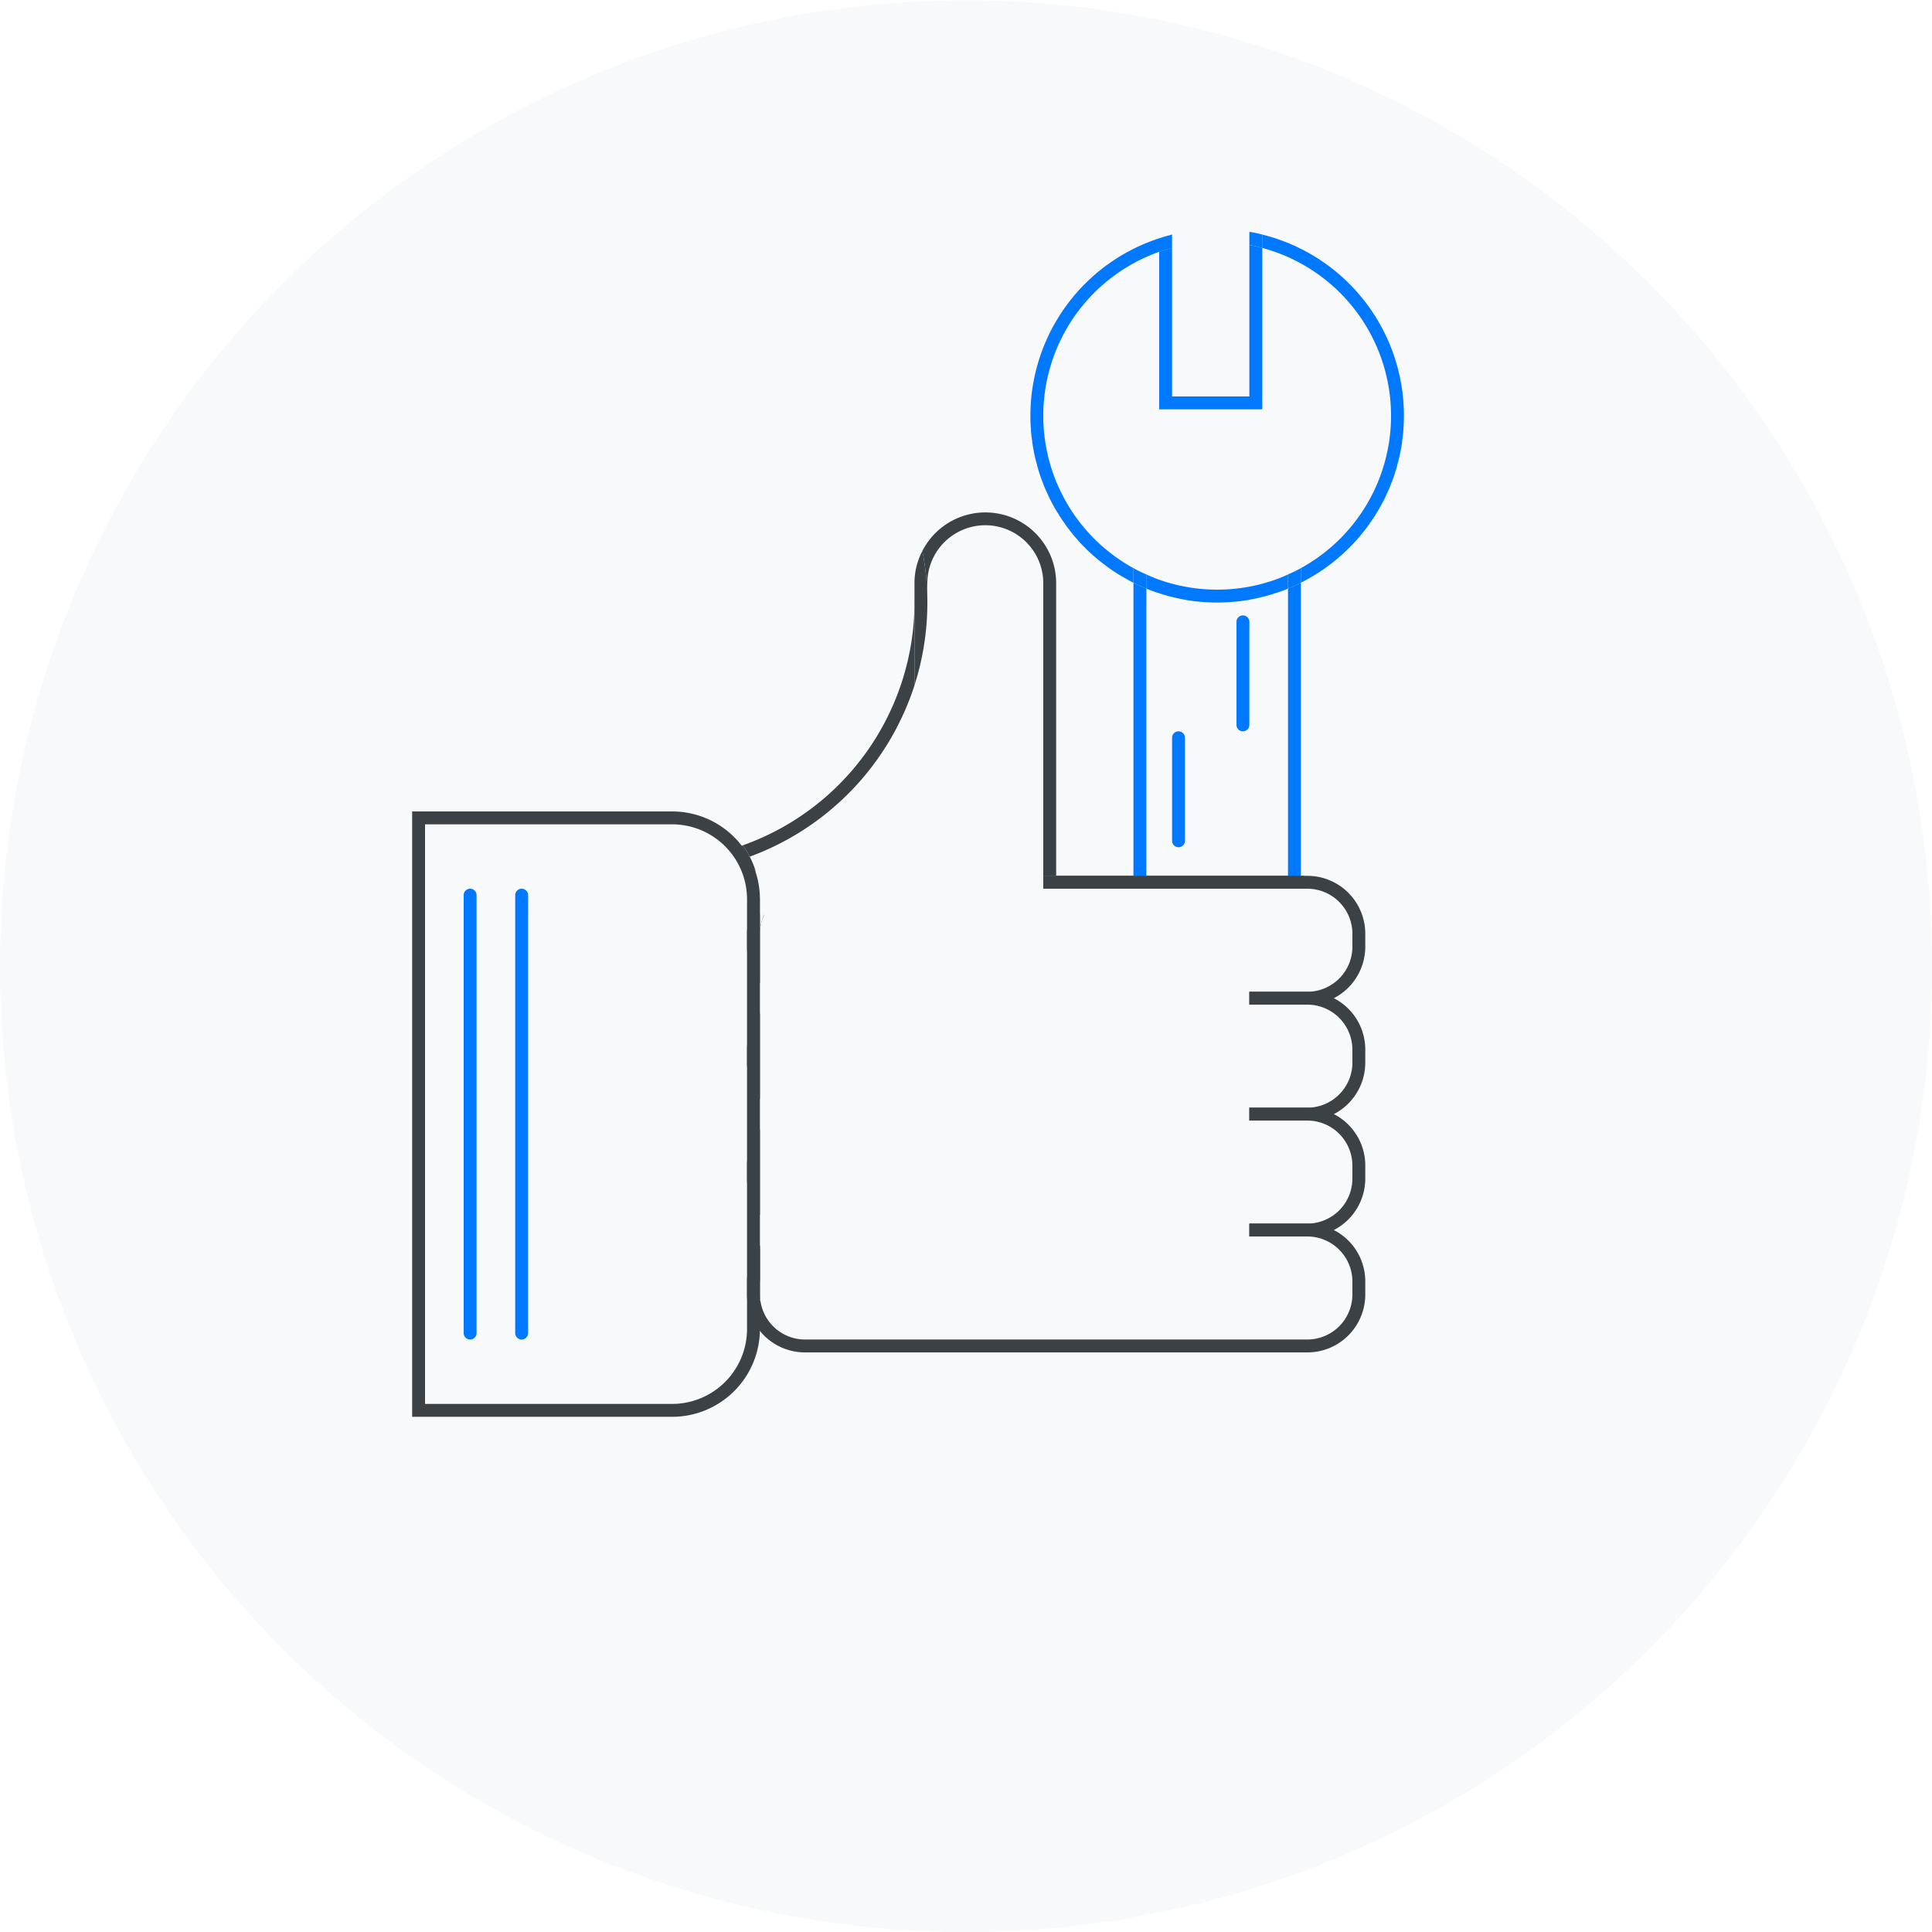 <svg id="01ce1177-b7e0-4e94-99ce-4d774322f470" data-name="Layer 1" xmlns="http://www.w3.org/2000/svg" viewBox="0 0 150 150"><defs><style>.\34 870f17a-ede2-4bd0-8231-c33c10345b1b{fill:#f7f9fa;}.\34 7ba3cad-0fe7-4832-974b-f9b4a32e77e0{fill:#3c4146;}.e2ab49b6-26eb-424c-8b8a-c639a4715792{fill:#0079ff;}</style></defs><title>icon---</title><path class="4870f17a-ede2-4bd0-8231-c33c10345b1b" d="M150,75a75.414,75.414,0,0,1-.96,12c-.05.33-.1.67-.16,1A75.018,75.018,0,0,1,1.12,88c-.06-.33-.11-.67-.16-1A75.414,75.414,0,0,1,0,75c0-.33,0-.67.01-1a74.997,74.997,0,0,1,149.98,0C150,74.33,150,74.67,150,75Z"/><path class="47ba3cad-0fe7-4832-974b-f9b4a32e77e0" d="M101,68.28h.09c-.03.05-.06.11-.09.16Z"/><path class="47ba3cad-0fe7-4832-974b-f9b4a32e77e0" d="M101.09,68.28H101V68a1.695,1.695,0,0,1,.23.01c0,.01-.01.03-.01.04C101.18,68.13,101.14,68.2,101.09,68.28Z"/><path class="e2ab49b6-26eb-424c-8b8a-c639a4715792" d="M100,45.7c.07-.03.14-.06.2-.09.18-.07.35-.15.52-.23a2.437,2.437,0,0,0,.28-.14V68h-1Z"/><path class="47ba3cad-0fe7-4832-974b-f9b4a32e77e0" d="M100.81,68.78H100v-.5h1v.16C100.94,68.55,100.88,68.67,100.81,68.78Z"/><rect class="47ba3cad-0fe7-4832-974b-f9b4a32e77e0" x="100" y="68" width="1" height="0.28"/><path class="e2ab49b6-26eb-424c-8b8a-c639a4715792" d="M100,45.7V44.6c.34-.15.68-.31,1-.49v1.13a2.437,2.437,0,0,1-.28.14c-.17.08-.34.16-.52.23C100.14,45.64,100.07,45.67,100,45.7Z"/><rect class="47ba3cad-0fe7-4832-974b-f9b4a32e77e0" x="89" y="68" width="11" height="0.28"/><rect class="47ba3cad-0fe7-4832-974b-f9b4a32e77e0" x="89" y="68.28" width="11" height="0.5"/><path class="e2ab49b6-26eb-424c-8b8a-c639a4715792" d="M101,45.24V44.11a13.492,13.492,0,0,0-3-24.86V18.21a14.494,14.494,0,0,1,11,14.07c0,.34-.01.68-.04,1.02v.07a8.777,8.777,0,0,1-.1.88.986.986,0,0,1-.03.24c-.04.28-.09.56-.15.83-.05.24-.11.48-.18.71a3.745,3.745,0,0,1-.12.45,8.954,8.954,0,0,1-.36,1.03,4.597,4.597,0,0,1-.25.61,2.557,2.557,0,0,1-.11.24,7.851,7.851,0,0,1-.38.77l-.03.06c-.14.26-.29.51-.45.76a6.895,6.895,0,0,1-.42.63c-.08.13-.17.25-.26.37a14.329,14.329,0,0,1-2.4,2.52c-.16.13-.32.26-.49.38-.2.16-.41.31-.62.45-.24.16-.48.32-.74.46-.27.16-.55.32-.83.46A.076.076,0,0,1,101,45.24Z"/><path class="e2ab49b6-26eb-424c-8b8a-c639a4715792" d="M97,19.02V18a8.455,8.455,0,0,1,1,.21v1.04A8.521,8.521,0,0,0,97,19.02Z"/><path class="e2ab49b6-26eb-424c-8b8a-c639a4715792" d="M96.5,47.78a.495.495,0,0,1,.5.5v8a.5.5,0,0,1-1,0v-8A.495.495,0,0,1,96.5,47.78Z"/><path class="e2ab49b6-26eb-424c-8b8a-c639a4715792" d="M92,57.28v8a.5.5,0,0,1-1,0v-8a.5.5,0,1,1,1,0Z"/><path class="e2ab49b6-26eb-424c-8b8a-c639a4715792" d="M98,31.78H90V19.55c.33-.11.66-.22,1-.3V30.78h6V19.02a8.521,8.521,0,0,1,1,.23Z"/><path class="e2ab49b6-26eb-424c-8b8a-c639a4715792" d="M91,18.21v1.04c-.34.08-.67.19-1,.3V18.5C90.33,18.39,90.66,18.29,91,18.21Z"/><path class="e2ab49b6-26eb-424c-8b8a-c639a4715792" d="M94.5,46.78c-.24,0-.49-.01-.73-.02-.15-.01-.29-.01-.44-.03-.15-.01-.31-.02-.46-.04-.2-.02-.39-.05-.58-.08a2.136,2.136,0,0,1-.35-.06c-.27-.05-.53-.1-.8-.17a6.949,6.949,0,0,1-.69-.18c-.15-.04-.3-.09-.45-.14-.34-.1-.68-.23-1-.36V44.6c.33.15.66.29,1,.41a13.534,13.534,0,0,0,9,0c.34-.12.67-.26,1-.41v1.1c-.32.13-.66.26-1,.36-.15.05-.3.1-.45.14a6.949,6.949,0,0,1-.69.18c-.27.07-.53.12-.8.17a2.136,2.136,0,0,1-.35.06c-.19.03-.38.06-.58.08-.15.02-.31.03-.46.04-.15.02-.29.02-.44.03C94.99,46.77,94.74,46.78,94.5,46.78Z"/><rect class="47ba3cad-0fe7-4832-974b-f9b4a32e77e0" x="88" y="68" width="1" height="0.28"/><rect class="47ba3cad-0fe7-4832-974b-f9b4a32e77e0" x="88" y="68.28" width="1" height="0.5"/><path class="e2ab49b6-26eb-424c-8b8a-c639a4715792" d="M88,68V45.24a2.437,2.437,0,0,0,.28.14c.17.08.34.16.52.23.06.03.13.06.2.09V68Z"/><path class="e2ab49b6-26eb-424c-8b8a-c639a4715792" d="M89,44.6v1.1c-.07-.03-.14-.06-.2-.09-.18-.07-.35-.15-.52-.23a2.437,2.437,0,0,1-.28-.14V44.11C88.32,44.29,88.66,44.45,89,44.6Z"/><rect class="47ba3cad-0fe7-4832-974b-f9b4a32e77e0" x="82" y="68" width="6" height="0.28"/><rect class="47ba3cad-0fe7-4832-974b-f9b4a32e77e0" x="82" y="68.28" width="6" height="0.5"/><rect class="47ba3cad-0fe7-4832-974b-f9b4a32e77e0" x="81" y="68.28" width="1" height="0.5"/><rect class="47ba3cad-0fe7-4832-974b-f9b4a32e77e0" x="81" y="68" width="1" height="0.28"/><path class="e2ab49b6-26eb-424c-8b8a-c639a4715792" d="M82.88,40.95c-.09-.12-.18-.24-.26-.37a6.895,6.895,0,0,1-.42-.63c-.16-.25-.31-.5-.45-.76l-.03-.06a7.851,7.851,0,0,1-.38-.77,2.557,2.557,0,0,1-.11-.24,4.597,4.597,0,0,1-.25-.61,8.954,8.954,0,0,1-.36-1.03,3.745,3.745,0,0,1-.12-.45c-.07-.23-.13-.47-.18-.71-.06-.27-.11-.55-.15-.83a.986.986,0,0,1-.03-.24,8.777,8.777,0,0,1-.1-.88V33.3c-.03-.34-.04-.68-.04-1.02A14.484,14.484,0,0,1,90,18.5v1.05a13.5,13.5,0,0,0-2,24.56v1.13a.076.076,0,0,1-.04-.02c-.28-.14-.56-.3-.83-.46-.26-.14-.5-.3-.74-.46-.21-.14-.42-.29-.62-.45-.17-.12-.33-.25-.49-.38A14.329,14.329,0,0,1,82.88,40.95Z"/><path class="47ba3cad-0fe7-4832-974b-f9b4a32e77e0" d="M100.7,68.98H81v-.2h19.81A1.983,1.983,0,0,1,100.7,68.98Z"/><path class="47ba3cad-0fe7-4832-974b-f9b4a32e77e0" d="M81,45.28a4.5,4.5,0,1,0-9,0v1.5a20.248,20.248,0,0,0-.39-4A5.496,5.496,0,0,1,82,45.28V68H81Z"/><path class="47ba3cad-0fe7-4832-974b-f9b4a32e77e0" d="M71,45.28a5.403,5.403,0,0,1,.61-2.5,20.248,20.248,0,0,1,.39,4,21.048,21.048,0,0,1-1,6.43V45.28Z"/><path class="47ba3cad-0fe7-4832-974b-f9b4a32e77e0" d="M59,99.58a17.304,17.304,0,0,1,0-2.88Z"/><path class="47ba3cad-0fe7-4832-974b-f9b4a32e77e0" d="M58.21,66.51a6.885,6.885,0,0,1,.48,1.19,6.544,6.544,0,0,0-.72-1.11A2.25,2.25,0,0,0,58.21,66.51Z"/><path class="47ba3cad-0fe7-4832-974b-f9b4a32e77e0" d="M71,53.21a21.05,21.05,0,0,1-12.79,13.3,5.561,5.561,0,0,0-.55-.87.488.488,0,0,0,.07-.03A20.037,20.037,0,0,0,71,46.78Z"/><path class="47ba3cad-0fe7-4832-974b-f9b4a32e77e0" d="M57.48,65.7a.492.492,0,0,0,.17-.06h.01a5.561,5.561,0,0,1,.55.87,2.25,2.25,0,0,1-.24.08,9.059,9.059,0,0,0-.74-.81c.07-.03.15-.05.23-.08C57.47,65.71,57.47,65.71,57.48,65.7Z"/><path class="47ba3cad-0fe7-4832-974b-f9b4a32e77e0" d="M57.23,65.78l-.01-.01c.05-.02.1-.02.14-.04a.381.381,0,0,0,.1-.03C57.38,65.73,57.3,65.75,57.23,65.78Z"/><path class="e2ab49b6-26eb-424c-8b8a-c639a4715792" d="M41,69.5v34a.5.5,0,0,1-1,0v-34a.5.5,0,0,1,1,0Z"/><path class="e2ab49b6-26eb-424c-8b8a-c639a4715792" d="M37,69.5v34a.5.5,0,0,1-1,0v-34a.5.5,0,0,1,1,0Z"/><path class="47ba3cad-0fe7-4832-974b-f9b4a32e77e0" d="M101.5,68H81v1h20.5a3.504,3.504,0,0,1,3.5,3.5v1a3.504,3.504,0,0,1-3.5,3.5H97v1h4.5a4.502,4.502,0,0,0,4.5-4.5v-1A4.494,4.494,0,0,0,101.5,68ZM59,69.68a4.428,4.428,0,0,0-1,2.82v1a4.428,4.428,0,0,0,1,2.82V72.5a3.28,3.28,0,0,1,.35-1.5H59Z"/><path class="47ba3cad-0fe7-4832-974b-f9b4a32e77e0" d="M58,81.5v1a4.428,4.428,0,0,0,1,2.82V78.68A4.428,4.428,0,0,0,58,81.5Zm45.56-4a4.478,4.478,0,0,0-2.06-.5H97v1h4.5a3.504,3.504,0,0,1,3.5,3.5v1a3.504,3.504,0,0,1-3.5,3.5H97v1h4.5a4.502,4.502,0,0,0,4.5-4.5v-1A4.478,4.478,0,0,0,103.56,77.5Z"/><path class="47ba3cad-0fe7-4832-974b-f9b4a32e77e0" d="M58,90.5v1a4.428,4.428,0,0,0,1,2.82V87.68A4.428,4.428,0,0,0,58,90.5Zm45.56-4a4.478,4.478,0,0,0-2.06-.5H97v1h4.5a3.504,3.504,0,0,1,3.5,3.5v1a3.504,3.504,0,0,1-3.5,3.5H97v1h4.5a4.502,4.502,0,0,0,4.5-4.5v-1A4.478,4.478,0,0,0,103.56,86.5Z"/><path class="47ba3cad-0fe7-4832-974b-f9b4a32e77e0" d="M103.56,95.5a4.478,4.478,0,0,0-2.06-.5H97v1h4.5a3.504,3.504,0,0,1,3.5,3.5v1a3.504,3.504,0,0,1-3.5,3.5h-39a3.502,3.502,0,0,1-3.46-3,2.74,2.74,0,0,1-.04-.5V96.68a4.428,4.428,0,0,0-1,2.82v1a4.494,4.494,0,0,0,4.5,4.5h39a4.494,4.494,0,0,0,4.5-4.5v-1A4.478,4.478,0,0,0,103.56,95.5Z"/><path class="4870f17a-ede2-4bd0-8231-c33c10345b1b" d="M59.04,101H59v-.5A2.74,2.74,0,0,0,59.04,101Z"/><path class="4870f17a-ede2-4bd0-8231-c33c10345b1b" d="M60.44,86.5A4.451,4.451,0,0,0,59,87.68V85.32A4.452,4.452,0,0,0,60.44,86.5Z"/><path class="4870f17a-ede2-4bd0-8231-c33c10345b1b" d="M60.44,77.5A4.451,4.451,0,0,0,59,78.68V76.32A4.452,4.452,0,0,0,60.44,77.5Z"/><path class="4870f17a-ede2-4bd0-8231-c33c10345b1b" d="M62.5,69A3.504,3.504,0,0,0,59,72.5V69Z"/><path class="47ba3cad-0fe7-4832-974b-f9b4a32e77e0" d="M52.186,64A5.821,5.821,0,0,1,58,69.814V103.186A5.821,5.821,0,0,1,52.186,109H33V64H52.186m0-1H32v47H52.186A6.814,6.814,0,0,0,59,103.186V69.814A6.814,6.814,0,0,0,52.186,63Z"/></svg>
